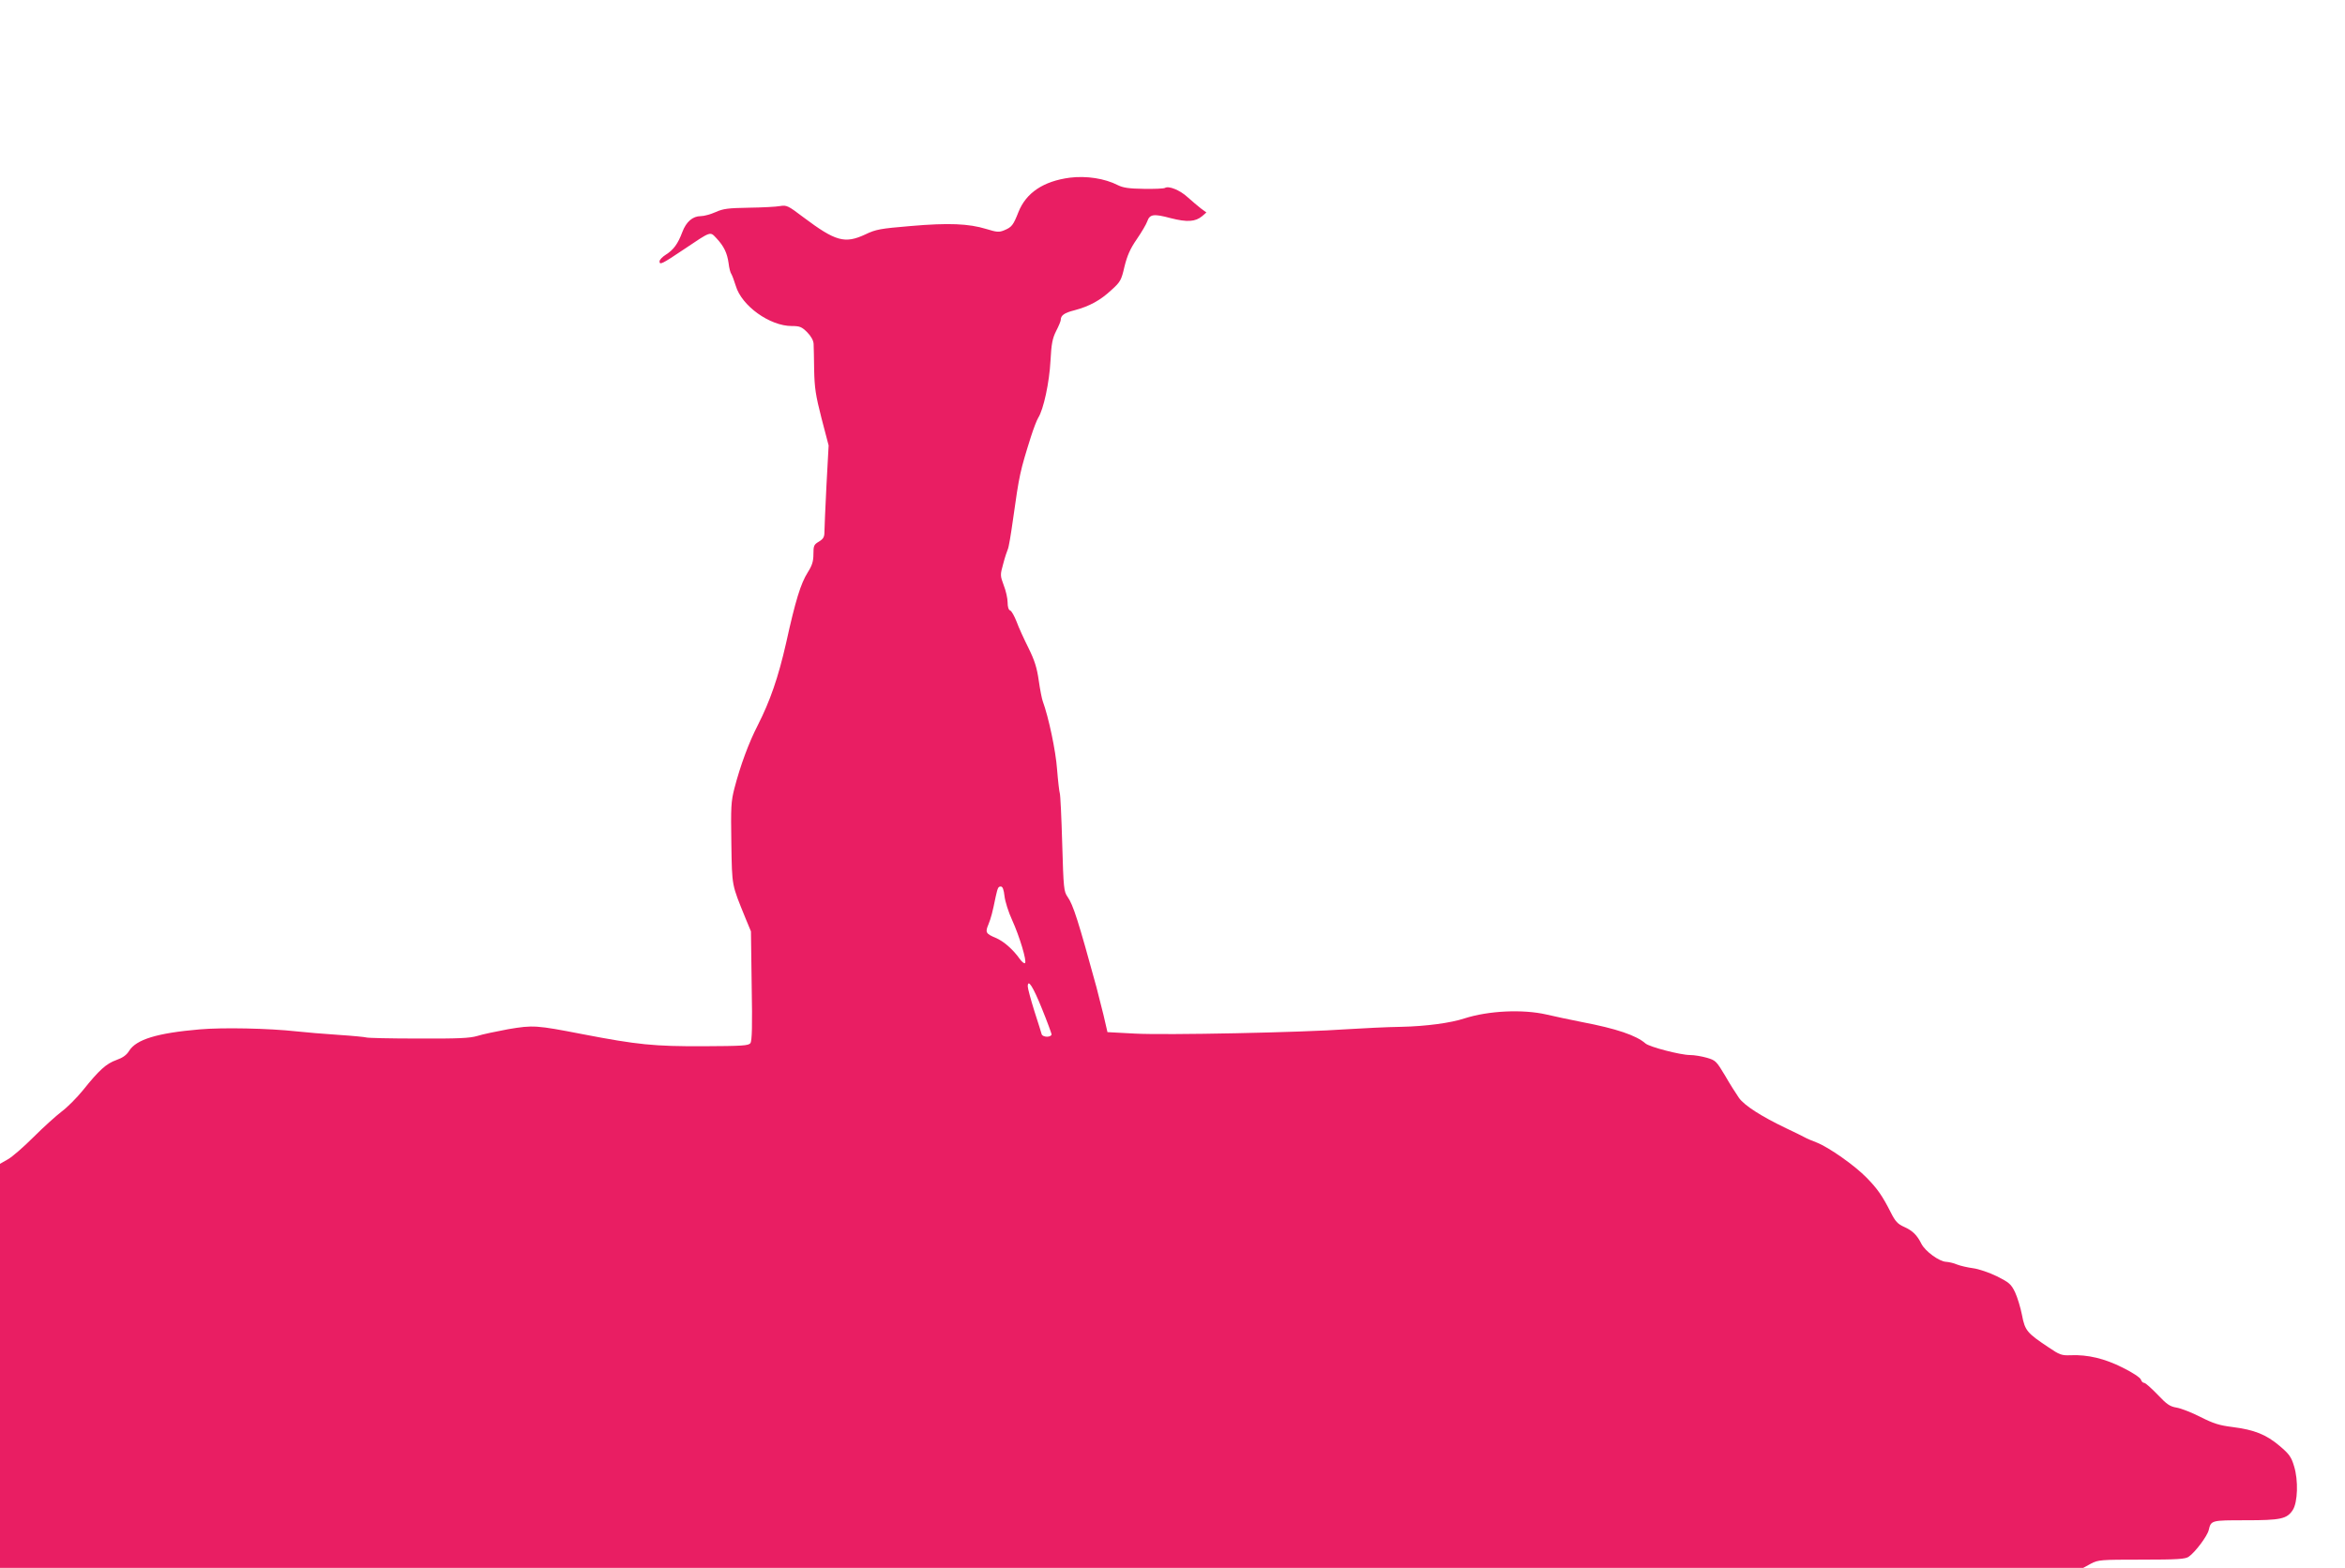 <?xml version="1.0" standalone="no"?>
<!DOCTYPE svg PUBLIC "-//W3C//DTD SVG 20010904//EN"
 "http://www.w3.org/TR/2001/REC-SVG-20010904/DTD/svg10.dtd">
<svg version="1.0" xmlns="http://www.w3.org/2000/svg"
 width="1280pt" height="856pt" viewBox="0 0 1280 856"
 preserveAspectRatio="xMidYMid meet">
<g transform="translate(0,856) scale(0.1,-0.1)"
fill="#e91e63" stroke="none">
<path d="M5840 7590 c-144 -19 -239 -82 -281 -188 -28 -71 -36 -82 -77 -99
-29 -12 -40 -11 -99 7 -95 29 -204 34 -412 16 -166 -14 -190 -18 -248 -46
-112 -52 -162 -38 -338 94 -83 63 -91 67 -127 61 -21 -4 -98 -8 -171 -9 -112
-2 -139 -5 -181 -24 -27 -12 -63 -22 -81 -22 -44 0 -80 -31 -101 -88 -24 -64
-48 -96 -89 -122 -19 -12 -35 -28 -35 -37 0 -21 13 -15 132 65 152 102 143 99
179 61 41 -44 58 -80 66 -136 3 -27 10 -53 15 -59 4 -6 15 -35 24 -64 32 -110
186 -220 306 -220 43 0 54 -4 84 -34 21 -21 34 -45 35 -63 1 -15 2 -80 3 -143
2 -97 8 -138 40 -263 l39 -149 -12 -221 c-6 -122 -11 -236 -11 -254 0 -25 -7
-36 -30 -50 -27 -16 -30 -22 -30 -68 0 -40 -7 -62 -31 -100 -38 -60 -67 -153
-118 -385 -43 -189 -87 -316 -155 -450 -49 -95 -95 -220 -127 -343 -19 -73
-20 -104 -17 -302 4 -239 1 -220 78 -410 l29 -70 4 -297 c4 -217 2 -301 -7
-313 -10 -14 -44 -16 -256 -17 -270 -1 -360 8 -661 66 -253 49 -268 50 -405
27 -65 -12 -141 -28 -169 -37 -41 -12 -102 -15 -324 -14 -151 0 -278 3 -282 6
-5 2 -73 9 -151 14 -79 5 -181 14 -228 19 -155 17 -403 22 -530 11 -233 -20
-346 -55 -385 -117 -14 -23 -35 -38 -69 -50 -56 -20 -94 -54 -183 -165 -34
-42 -87 -95 -117 -117 -30 -23 -99 -85 -153 -139 -54 -54 -117 -109 -141 -122
l-42 -24 0 -1103 0 -1103 5685 0 5686 0 42 23 c40 21 52 22 277 22 197 0 239
3 257 16 35 24 101 112 109 145 13 54 13 54 201 54 192 0 226 7 258 56 27 42
31 162 7 239 -15 51 -27 67 -79 111 -73 62 -138 88 -257 103 -72 9 -104 19
-175 55 -47 24 -106 47 -130 51 -37 6 -54 18 -104 71 -34 35 -66 64 -73 64 -7
0 -15 8 -18 18 -4 11 -46 39 -99 65 -99 50 -191 72 -285 68 -48 -2 -60 2 -120
43 -117 78 -129 91 -145 176 -8 41 -25 97 -38 125 -22 45 -32 53 -99 87 -41
20 -99 40 -130 44 -30 4 -69 13 -87 20 -18 8 -45 14 -60 15 -37 1 -114 57
-135 98 -24 48 -48 72 -95 93 -34 15 -48 30 -72 78 -46 91 -73 130 -132 190
-65 67 -206 166 -272 192 -26 10 -55 22 -65 28 -9 5 -55 28 -102 50 -136 65
-228 124 -258 166 -15 22 -50 76 -76 122 -47 78 -51 83 -99 97 -28 8 -69 15
-92 15 -52 0 -221 44 -243 63 -50 44 -158 81 -347 117 -60 12 -147 30 -193 41
-130 30 -317 21 -448 -21 -75 -25 -210 -43 -344 -46 -80 -1 -212 -8 -295 -13
-247 -18 -997 -33 -1160 -24 l-150 8 -22 95 c-13 52 -30 120 -38 150 -98 358
-127 451 -158 494 -20 29 -22 45 -29 290 -4 142 -10 266 -13 274 -3 9 -10 68
-15 131 -7 102 -47 288 -78 372 -5 13 -15 64 -22 113 -10 70 -22 109 -56 178
-24 48 -54 113 -65 144 -12 30 -27 58 -35 61 -9 3 -14 20 -14 44 0 21 -9 63
-21 93 -20 54 -20 57 -3 118 9 35 21 70 25 79 5 9 17 81 28 160 35 250 39 266
98 454 14 44 32 91 40 104 29 45 61 194 67 311 5 95 11 123 31 163 14 27 25
54 25 60 0 25 19 39 75 53 82 22 141 54 202 111 49 44 54 54 71 128 15 60 31
97 67 149 26 38 52 82 57 97 14 40 35 43 128 18 90 -23 135 -20 172 11 l23 20
-30 22 c-16 13 -49 40 -72 61 -42 39 -104 64 -124 51 -7 -4 -59 -6 -116 -5
-80 1 -113 6 -141 20 -72 37 -172 52 -262 41z m-357 -3922 c3 -29 22 -89 42
-132 40 -88 81 -224 70 -234 -4 -4 -17 6 -29 23 -36 51 -88 97 -132 115 -54
23 -57 30 -38 75 13 33 21 61 39 150 11 49 14 55 28 55 10 0 16 -17 20 -52z
m204 -614 c29 -71 52 -135 53 -141 0 -7 -11 -13 -25 -13 -14 0 -27 6 -29 13
-2 6 -19 64 -40 127 -20 64 -36 124 -36 134 0 45 29 -1 77 -120z"/>
</g>
</svg>
